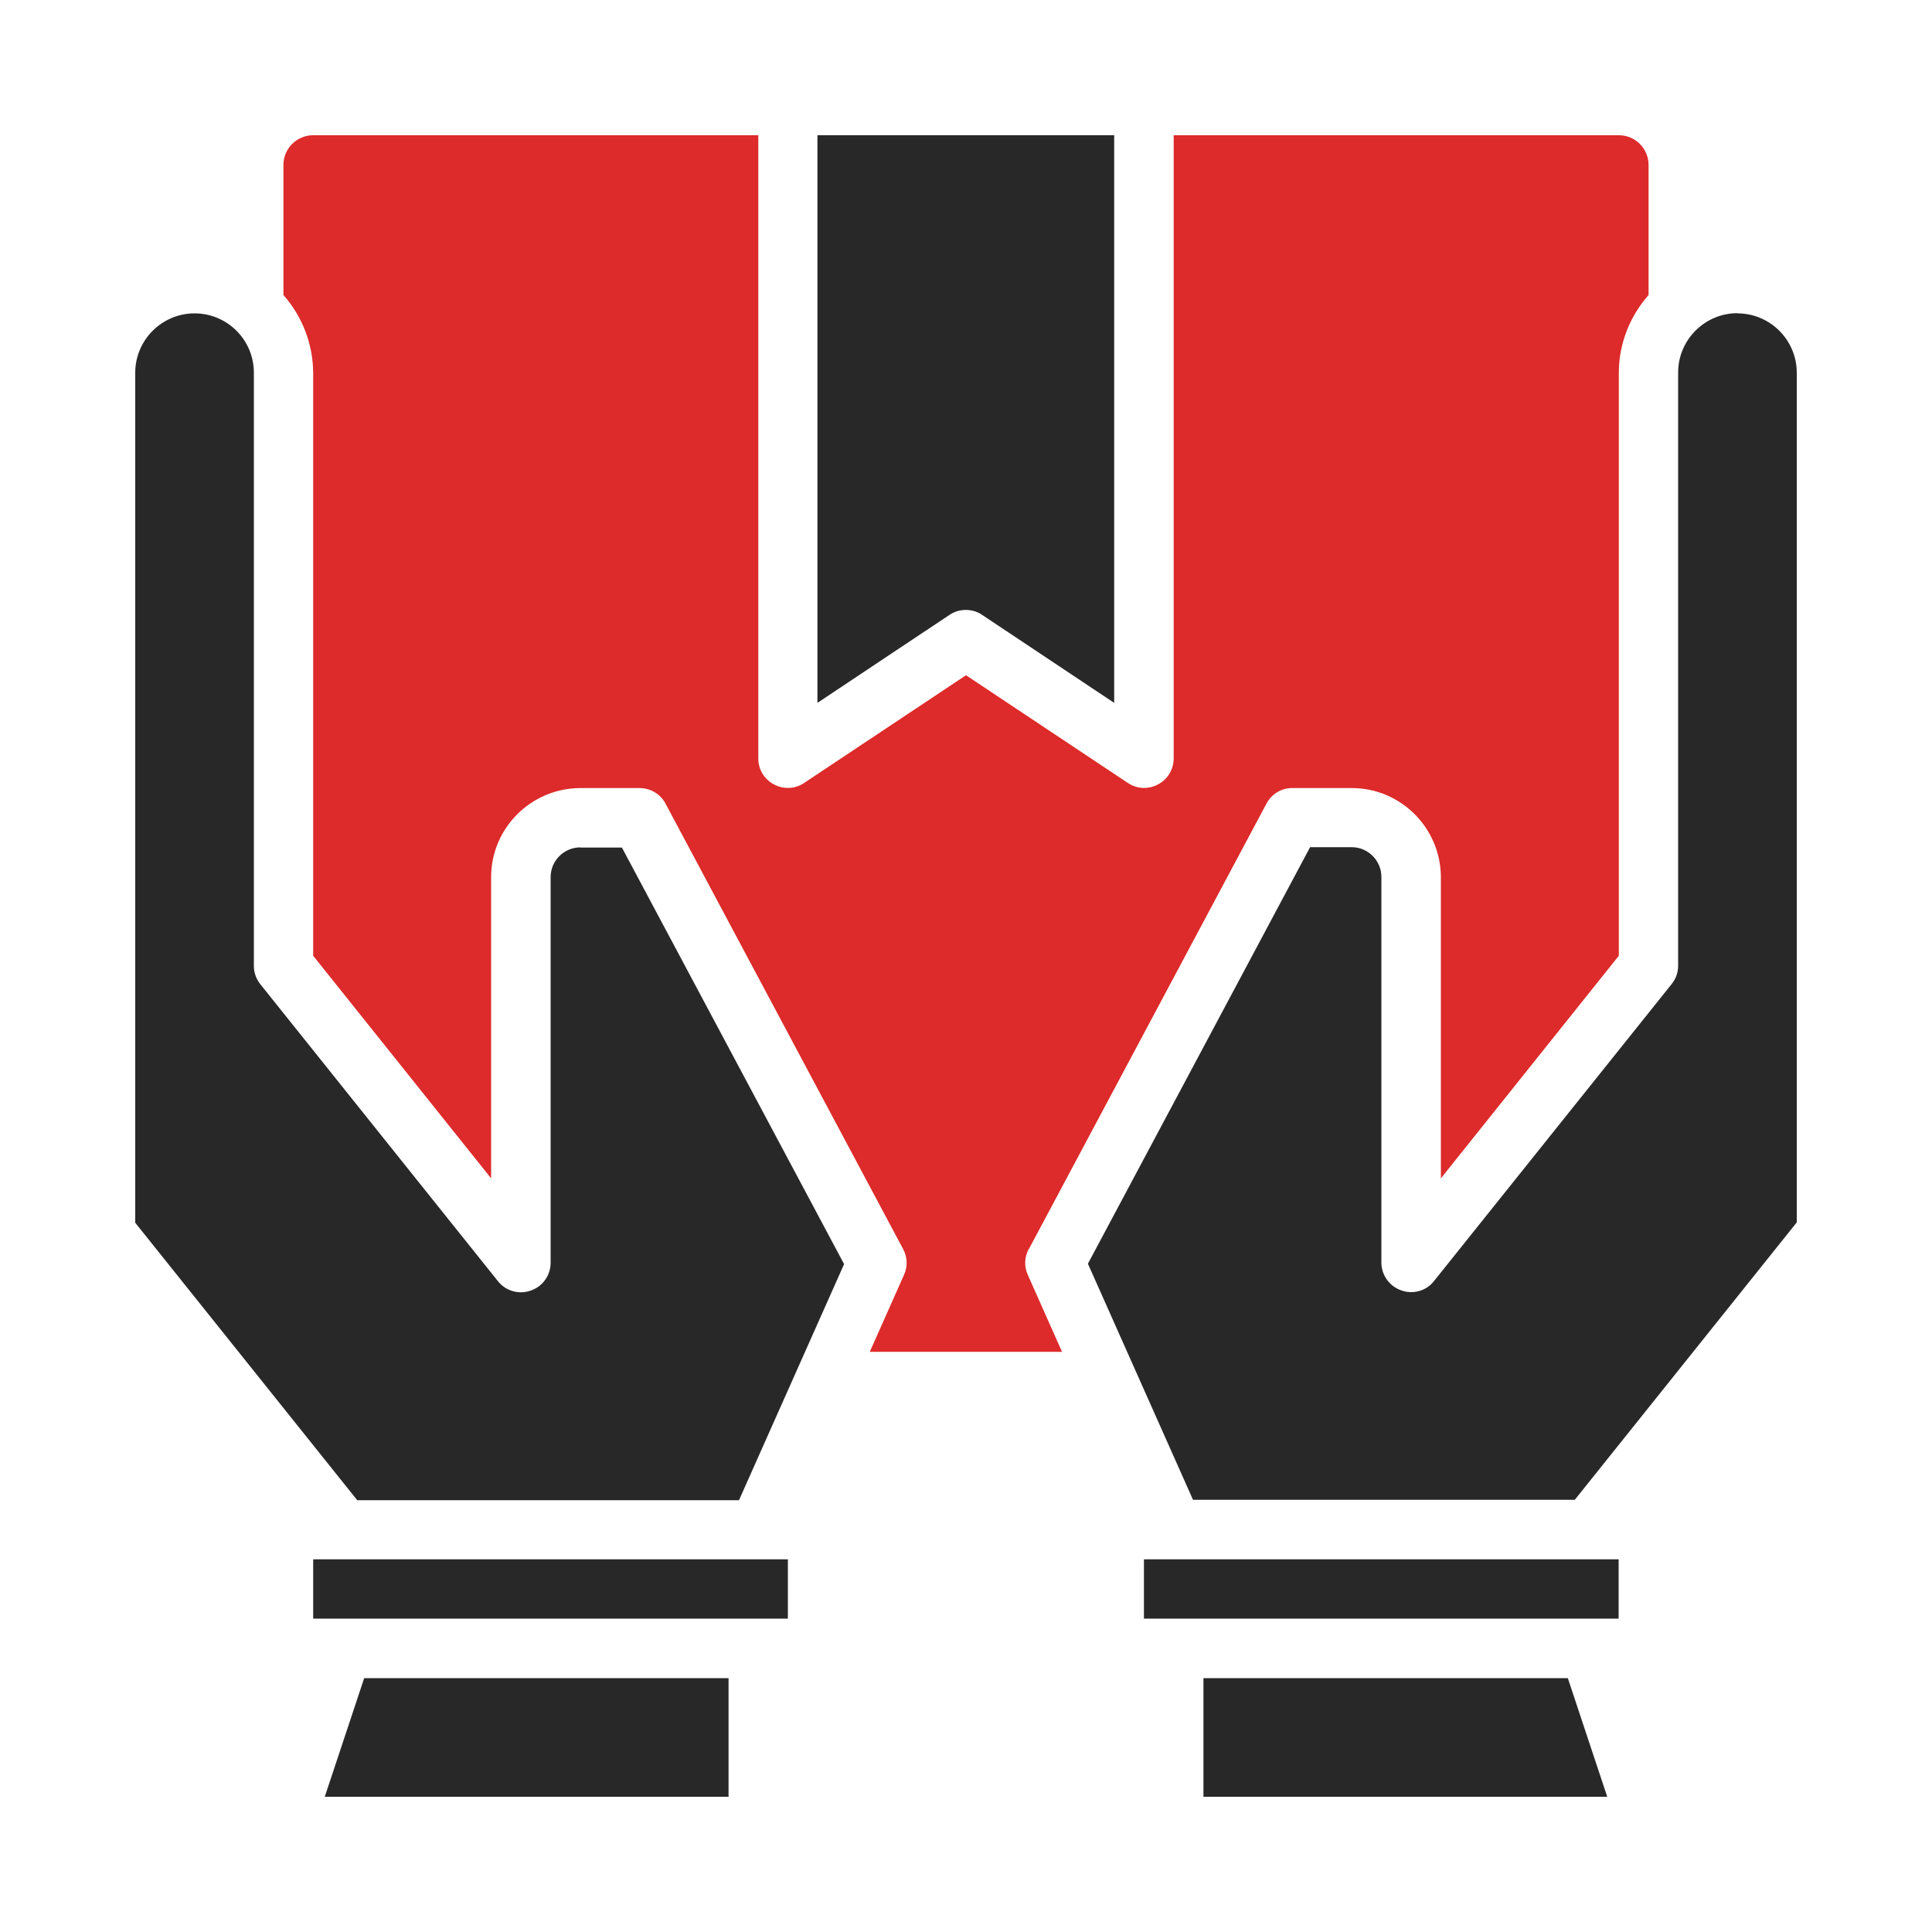 <?xml version="1.0" encoding="UTF-8"?>
<svg id="Layer_1" data-name="Layer 1" xmlns="http://www.w3.org/2000/svg" viewBox="0 0 100 100">
  <defs>
    <style>
      .cls-1 {
        fill: #dd2a2a;
      }

      .cls-2 {
        fill: #282828;
      }
    </style>
  </defs>
  <g id="logistic">
    <path class="cls-2" d="M16.21,80.71h24.57v3.07h-24.57v-3.07Z"/>
    <path class="cls-2" d="M30.04,43.86c-.85,0-1.54.69-1.54,1.54v19.96c0,.65-.41,1.23-1.03,1.44-.61.22-1.3.02-1.7-.49l-12.29-15.36c-.22-.27-.34-.61-.34-.95v-30.71c0-1.7-1.38-3.07-3.07-3.07s-3.07,1.38-3.07,3.07v44l11.49,14.36h19.76l5.44-12.22-11.5-21.56h-2.15Z"/>
    <path class="cls-2" d="M50,31.57c.3,0,.6.09.84.26l6.83,4.55V7h-15.36v29.38l6.83-4.55c.25-.17.54-.26.84-.26h0Z"/>
    <path class="cls-2" d="M16.81,93h20.9v-6.14h-18.86l-2.04,6.14Z"/>
    <path class="cls-1" d="M53.26,64.64l12.29-23.04c.26-.5.78-.82,1.35-.81h3.07c2.54,0,4.6,2.07,4.61,4.61v15.59l9.21-11.52v-30.18c0-1.48.56-2.91,1.54-4.02v-6.73c0-.85-.69-1.54-1.54-1.54h-23.04v32.25c0,.57-.31,1.09-.81,1.35-.5.27-1.1.24-1.57-.08l-8.37-5.57-8.37,5.57c-.46.32-1.07.35-1.57.08-.5-.26-.82-.78-.81-1.35V7h-23.04c-.85,0-1.54.69-1.54,1.54v6.73c.98,1.11,1.53,2.54,1.54,4.02v30.18l9.21,11.52v-15.59c0-2.54,2.07-4.6,4.61-4.61h3.07c.57,0,1.09.31,1.35.81l12.29,23.04c.23.42.25.92.05,1.35l-1.77,3.98h9.95l-1.77-3.98c-.2-.43-.18-.93.05-1.35h0Z"/>
    <path class="cls-2" d="M89.93,16.21c-1.69,0-3.07,1.38-3.07,3.07v30.71c0,.35-.12.68-.34.95l-12.29,15.36c-.4.52-1.09.71-1.7.49-.61-.21-1.03-.79-1.03-1.44v-19.96c0-.85-.69-1.54-1.54-1.54h-2.15l-11.5,21.56,5.44,12.22h19.76l11.49-14.36V19.29c0-1.69-1.38-3.07-3.07-3.07h0Z"/>
    <path class="cls-2" d="M62.29,86.86v6.14h20.9l-2.04-6.14h-18.86Z"/>
    <path class="cls-2" d="M59.21,80.71h24.57v3.07h-24.57v-3.07Z"/>
  </g>
</svg>